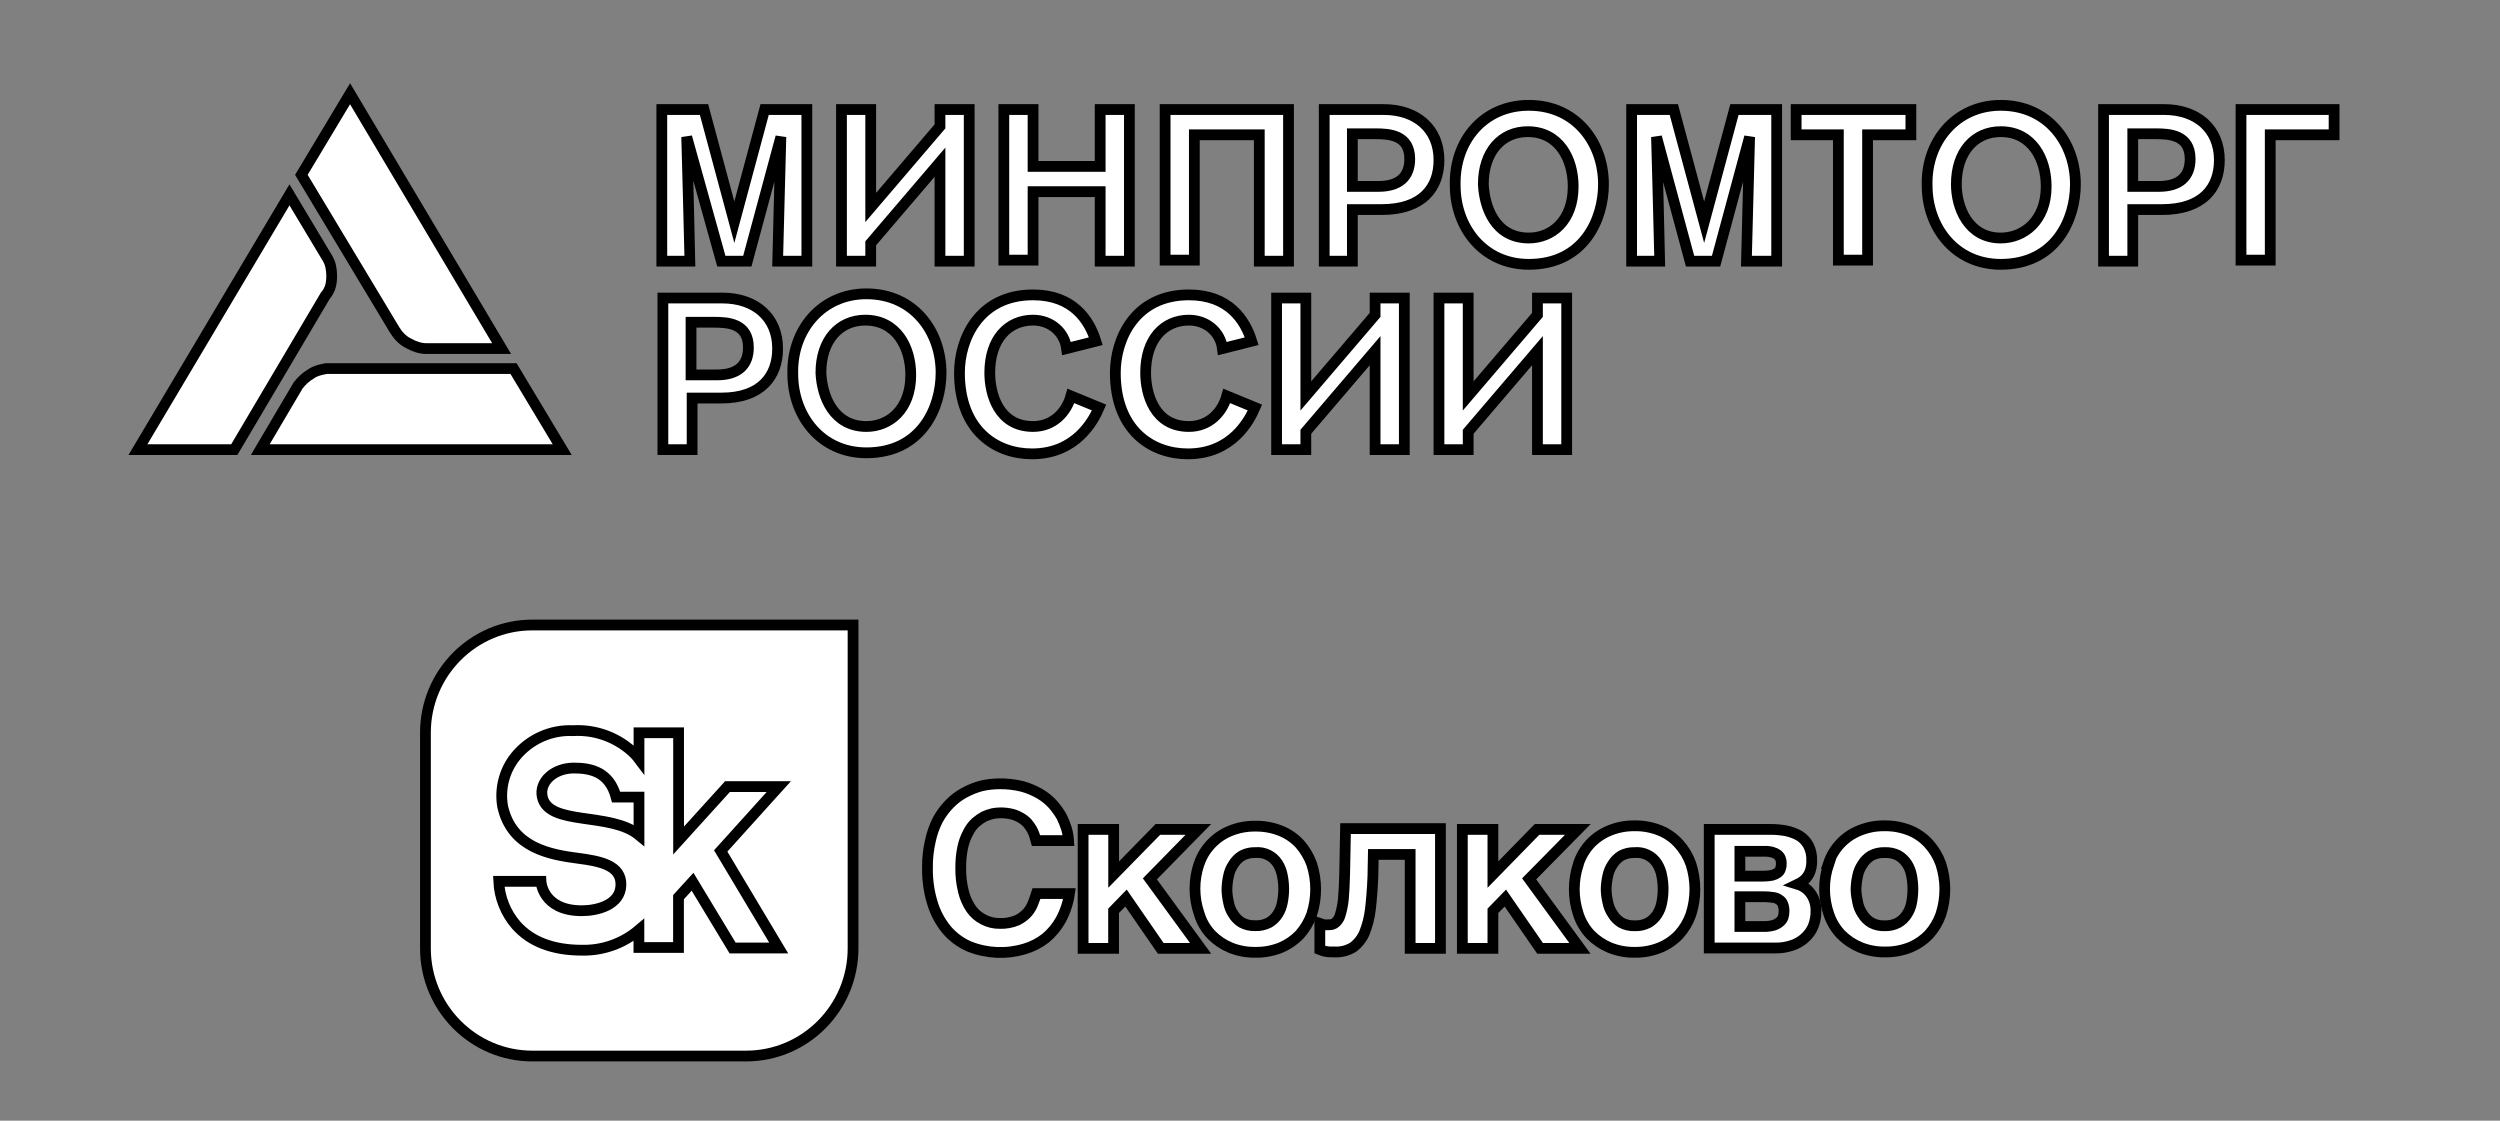 <?xml version="1.0" encoding="UTF-8"?> <svg xmlns="http://www.w3.org/2000/svg" viewBox="1884 2474 232 104" width="232" height="104" data-guides="{&quot;vertical&quot;:[],&quot;horizontal&quot;:[]}"><rect x="1884" y="2474" width="232" height="104" fill="#808080" stroke="none"/><path fill="#ffffff" stroke="#000000" fill-opacity="1" stroke-width="1" stroke-opacity="1" color="rgb(51, 51, 51)" font-size-adjust="none" class="st0" id="tSvgd89c6551bb" title="Path 1" stroke-dasharray="" paint-order="stroke" fill-rule="" d="M 1914.278 2508.203 C 1913.775 2508.301 1913.273 2508.399 1912.871 2508.692C 1912.369 2508.985 1911.967 2509.376 1911.666 2509.767C 1910.494 2511.754 1909.322 2513.741 1908.15 2515.727C 1917.492 2515.727 1926.833 2515.727 1936.175 2515.727C 1934.668 2513.219 1933.161 2510.711 1931.655 2508.203C 1925.862 2508.203 1920.07 2508.203 1914.278 2508.203Z"></path><path fill="#ffffff" stroke="#000000" fill-opacity="1" stroke-width="1" stroke-opacity="1" color="rgb(51, 51, 51)" font-size-adjust="none" class="st0" id="tSvgfd61631a88" title="Path 2" paint-order="stroke" d="M 1921.911 2505.858 C 1922.414 2506.151 1923.016 2506.347 1923.519 2506.347C 1925.862 2506.347 1928.206 2506.347 1930.55 2506.347C 1925.862 2498.465 1921.175 2490.582 1916.487 2482.7C 1914.981 2485.208 1913.474 2487.716 1911.967 2490.224C 1914.847 2495.012 1917.726 2499.8 1920.606 2504.588C 1920.907 2505.077 1921.309 2505.565 1921.911 2505.858Z"></path><path fill="#ffffff" stroke="#000000" fill-opacity="1" stroke-width="1" stroke-opacity="1" color="rgb(51, 51, 51)" font-size-adjust="none" class="st0" id="tSvg13e130de6e0" title="Path 3" stroke-dasharray="" paint-order="stroke" fill-rule="" d="M 1914.78 2499.605 C 1914.78 2499.018 1914.679 2498.432 1914.378 2497.944C 1913.206 2495.989 1912.034 2494.035 1910.862 2492.081C 1906.175 2499.963 1901.487 2507.845 1896.8 2515.727C 1899.78 2515.727 1902.76 2515.727 1905.74 2515.727C 1908.552 2510.972 1911.365 2506.217 1914.177 2501.461C 1914.679 2500.875 1914.78 2500.289 1914.78 2499.605Z"></path><path fill="#ffffff" stroke="#000000" fill-opacity="1" stroke-width="1" stroke-opacity="1" color="rgb(51, 51, 51)" font-size-adjust="none" class="st0" id="tSvg17675465621" title="Path 4" stroke-dasharray="" paint-order="stroke" fill-rule="" d="M 1958.875 2498.237 C 1958.875 2493.546 1958.875 2488.856 1958.875 2484.166C 1957.57 2484.166 1956.264 2484.166 1954.958 2484.166C 1954.021 2487.651 1953.083 2491.136 1952.146 2494.621C 1951.208 2491.136 1950.271 2487.651 1949.333 2484.166C 1948.027 2484.166 1946.721 2484.166 1945.416 2484.166C 1945.416 2488.856 1945.416 2493.546 1945.416 2498.237C 1946.286 2498.237 1947.157 2498.237 1948.027 2498.237C 1948.027 2497.748 1947.726 2486.706 1947.726 2486.706C 1948.797 2490.55 1949.869 2494.393 1950.94 2498.237C 1951.744 2498.237 1952.547 2498.237 1953.351 2498.237C 1954.389 2494.393 1955.427 2490.55 1956.465 2486.706C 1956.465 2486.706 1956.163 2497.944 1956.163 2498.237C 1957.067 2498.237 1957.971 2498.237 1958.875 2498.237Z"></path><path fill="#ffffff" stroke="#000000" fill-opacity="1" stroke-width="1" stroke-opacity="1" color="rgb(51, 51, 51)" font-size-adjust="none" class="st0" id="tSvg455bc9a388" title="Path 5" stroke-dasharray="" paint-order="stroke" fill-rule="" d="M 1964.802 2496.576 C 1966.945 2494.068 1969.087 2491.56 1971.23 2489.052C 1971.23 2492.113 1971.23 2495.175 1971.23 2498.237C 1972.134 2498.237 1973.038 2498.237 1973.942 2498.237C 1973.942 2493.546 1973.942 2488.856 1973.942 2484.166C 1973.038 2484.166 1972.134 2484.166 1971.23 2484.166C 1971.23 2484.687 1971.23 2485.208 1971.23 2485.729C 1969.087 2488.237 1966.945 2490.745 1964.802 2493.253C 1964.802 2490.224 1964.802 2487.195 1964.802 2484.166C 1963.898 2484.166 1962.994 2484.166 1962.09 2484.166C 1962.09 2488.856 1962.09 2493.546 1962.09 2498.237C 1962.994 2498.237 1963.898 2498.237 1964.802 2498.237C 1964.802 2497.683 1964.802 2497.129 1964.802 2496.576Z"></path><path fill="#ffffff" stroke="#000000" fill-opacity="1" stroke-width="1" stroke-opacity="1" color="rgb(51, 51, 51)" font-size-adjust="none" class="st0" id="tSvg3f75615b26" title="Path 6" stroke-dasharray="" paint-order="stroke" fill-rule="" d="M 1988.808 2498.237 C 1988.808 2493.546 1988.808 2488.856 1988.808 2484.166C 1987.904 2484.166 1987 2484.166 1986.096 2484.166C 1986.096 2485.925 1986.096 2487.684 1986.096 2489.442C 1984.02 2489.442 1981.944 2489.442 1979.868 2489.442C 1979.868 2487.684 1979.868 2485.925 1979.868 2484.166C 1978.964 2484.166 1978.06 2484.166 1977.156 2484.166C 1977.156 2488.824 1977.156 2493.481 1977.156 2498.139C 1978.06 2498.139 1978.964 2498.139 1979.868 2498.139C 1979.868 2496.022 1979.868 2493.905 1979.868 2491.788C 1981.944 2491.788 1984.02 2491.788 1986.096 2491.788C 1986.096 2493.937 1986.096 2496.087 1986.096 2498.237C 1987 2498.237 1987.904 2498.237 1988.808 2498.237Z"></path><path fill="#ffffff" stroke="#000000" fill-opacity="1" stroke-width="1" stroke-opacity="1" color="rgb(51, 51, 51)" font-size-adjust="none" class="st0" id="tSvg18eb7738e15" title="Path 7" stroke-dasharray="" paint-order="stroke" fill-rule="" d="M 2003.574 2498.237 C 2003.574 2493.546 2003.574 2488.856 2003.574 2484.166C 1999.757 2484.166 1995.94 2484.166 1992.123 2484.166C 1992.123 2488.824 1992.123 2493.481 1992.123 2498.139C 1993.027 2498.139 1993.931 2498.139 1994.835 2498.139C 1994.835 2494.263 1994.835 2490.387 1994.835 2486.511C 1996.844 2486.511 1998.853 2486.511 2000.862 2486.511C 2000.862 2490.42 2000.862 2494.328 2000.862 2498.237C 2001.766 2498.237 2002.67 2498.237 2003.574 2498.237Z"></path><path fill="#ffffff" stroke="#000000" fill-opacity="1" stroke-width="1" stroke-opacity="1" color="rgb(51, 51, 51)" font-size-adjust="none" class="st0" id="tSvga77b5df335" title="Path 8" stroke-dasharray="" paint-order="stroke" fill-rule="" d="M 2012.413 2484.166 C 2010.571 2484.166 2008.73 2484.166 2006.888 2484.166C 2006.888 2488.856 2006.888 2493.546 2006.888 2498.237C 2007.759 2498.237 2008.629 2498.237 2009.5 2498.237C 2009.5 2496.641 2009.5 2495.045 2009.5 2493.449C 2010.404 2493.449 2011.308 2493.449 2012.212 2493.449C 2016.029 2493.449 2017.536 2491.397 2017.536 2488.856C 2017.536 2485.925 2015.426 2484.166 2012.413 2484.166ZM 2011.911 2491.299 C 2011.107 2491.299 2010.304 2491.299 2009.5 2491.299C 2009.5 2489.67 2009.5 2488.042 2009.5 2486.413C 2010.203 2486.413 2010.906 2486.413 2011.609 2486.413C 2012.915 2486.413 2014.824 2486.511 2014.824 2488.758C 2014.824 2490.42 2013.819 2491.299 2011.911 2491.299Z"></path><path fill="#ffffff" stroke="#000000" fill-opacity="1" stroke-width="1" stroke-opacity="1" color="rgb(51, 51, 51)" font-size-adjust="none" class="st0" id="tSvg112e1d3918b" title="Path 9" stroke-dasharray="" paint-order="stroke" fill-rule="" d="M 2025.873 2483.775 C 2021.654 2483.775 2018.942 2487.097 2019.042 2491.201C 2019.042 2495.11 2021.654 2498.53 2025.873 2498.53C 2030.995 2498.53 2032.803 2494.328 2032.803 2491.104C 2032.803 2487.293 2030.292 2483.775 2025.873 2483.775ZM 2025.873 2496.087 C 2022.759 2496.087 2021.754 2493.253 2021.654 2491.104C 2021.654 2488.074 2023.361 2486.218 2025.772 2486.218C 2028.685 2486.218 2029.991 2488.758 2029.991 2491.299C 2029.991 2494.524 2027.982 2496.087 2025.873 2496.087Z"></path><path fill="#ffffff" stroke="#000000" fill-opacity="1" stroke-width="1" stroke-opacity="1" color="rgb(51, 51, 51)" font-size-adjust="none" class="st0" id="tSvg14e398701f5" title="Path 10" stroke-dasharray="" paint-order="stroke" fill-rule="" d="M 2042.145 2494.621 C 2041.207 2491.136 2040.27 2487.651 2039.332 2484.166C 2038.026 2484.166 2036.721 2484.166 2035.415 2484.166C 2035.415 2488.856 2035.415 2493.546 2035.415 2498.237C 2036.285 2498.237 2037.156 2498.237 2038.026 2498.237C 2038.026 2497.748 2037.725 2486.706 2037.725 2486.706C 2038.763 2490.55 2039.801 2494.393 2040.839 2498.237C 2041.643 2498.237 2042.446 2498.237 2043.25 2498.237C 2044.288 2494.393 2045.326 2490.55 2046.363 2486.706C 2046.363 2486.706 2046.062 2497.944 2046.062 2498.237C 2047 2498.237 2047.937 2498.237 2048.875 2498.237C 2048.875 2493.546 2048.875 2488.856 2048.875 2484.166C 2047.569 2484.166 2046.263 2484.166 2044.957 2484.166C 2044.02 2487.651 2043.082 2491.136 2042.145 2494.621Z"></path><path fill="#ffffff" stroke="#000000" fill-opacity="1" stroke-width="1" stroke-opacity="1" color="rgb(51, 51, 51)" font-size-adjust="none" class="st0" id="tSvg635ea13a42" title="Path 11" stroke-dasharray="" paint-order="stroke" fill-rule="" d="M 2050.683 2486.511 C 2051.988 2486.511 2053.294 2486.511 2054.6 2486.511C 2054.6 2490.387 2054.6 2494.263 2054.6 2498.139C 2055.504 2498.139 2056.408 2498.139 2057.312 2498.139C 2057.312 2494.263 2057.312 2490.387 2057.312 2486.511C 2058.651 2486.511 2059.991 2486.511 2061.33 2486.511C 2061.33 2485.729 2061.33 2484.948 2061.33 2484.166C 2057.781 2484.166 2054.232 2484.166 2050.683 2484.166C 2050.683 2484.948 2050.683 2485.729 2050.683 2486.511Z"></path><path fill="#ffffff" stroke="#000000" fill-opacity="1" stroke-width="1" stroke-opacity="1" color="rgb(51, 51, 51)" font-size-adjust="none" class="st0" id="tSvgf204ceaf04" title="Path 12" stroke-dasharray="" paint-order="stroke" fill-rule="" d="M 2069.667 2483.775 C 2065.549 2483.775 2062.736 2487.097 2062.837 2491.201C 2062.837 2495.11 2065.448 2498.53 2069.667 2498.53C 2074.79 2498.53 2076.598 2494.328 2076.598 2491.104C 2076.598 2487.293 2074.086 2483.775 2069.667 2483.775ZM 2069.667 2496.087 C 2066.653 2496.087 2065.549 2493.253 2065.549 2491.104C 2065.549 2488.074 2067.256 2486.218 2069.667 2486.218C 2072.58 2486.218 2073.886 2488.758 2073.886 2491.299C 2073.886 2494.524 2071.776 2496.087 2069.667 2496.087Z"></path><path fill="#ffffff" stroke="#000000" fill-opacity="1" stroke-width="1" stroke-opacity="1" color="rgb(51, 51, 51)" font-size-adjust="none" class="st0" id="tSvg6eb760abc8" title="Path 13" stroke-dasharray="" paint-order="stroke" fill-rule="" d="M 2084.834 2484.166 C 2082.959 2484.166 2081.084 2484.166 2079.209 2484.166C 2079.209 2488.856 2079.209 2493.546 2079.209 2498.237C 2080.113 2498.237 2081.017 2498.237 2081.921 2498.237C 2081.921 2496.641 2081.921 2495.045 2081.921 2493.449C 2082.825 2493.449 2083.729 2493.449 2084.633 2493.449C 2088.45 2493.449 2089.957 2491.397 2089.957 2488.856C 2089.957 2485.925 2087.847 2484.166 2084.834 2484.166ZM 2084.332 2491.299 C 2083.528 2491.299 2082.725 2491.299 2081.921 2491.299C 2081.921 2489.67 2081.921 2488.042 2081.921 2486.413C 2082.624 2486.413 2083.327 2486.413 2084.031 2486.413C 2085.336 2486.413 2087.245 2486.511 2087.245 2488.758C 2087.245 2490.42 2086.24 2491.299 2084.332 2491.299Z"></path><path fill="#ffffff" stroke="#000000" fill-opacity="1" stroke-width="1" stroke-opacity="1" color="rgb(51, 51, 51)" font-size-adjust="none" class="st0" id="tSvg156eb3f2683" title="Path 14" stroke-dasharray="" paint-order="stroke" fill-rule="" d="M 2091.966 2484.166 C 2091.966 2488.824 2091.966 2493.481 2091.966 2498.139C 2092.87 2498.139 2093.774 2498.139 2094.678 2498.139C 2094.678 2494.263 2094.678 2490.387 2094.678 2486.511C 2096.653 2486.511 2098.629 2486.511 2100.604 2486.511C 2100.604 2485.729 2100.604 2484.948 2100.604 2484.166C 2097.725 2484.166 2094.845 2484.166 2091.966 2484.166Z"></path><path fill="#ffffff" stroke="#000000" fill-opacity="1" stroke-width="1" stroke-opacity="1" color="rgb(51, 51, 51)" font-size-adjust="none" class="st0" id="tSvgbace1d3909" title="Path 15" stroke-dasharray="" paint-order="stroke" fill-rule="" d="M 1951.041 2501.657 C 1949.199 2501.657 1947.358 2501.657 1945.516 2501.657C 1945.516 2506.347 1945.516 2511.037 1945.516 2515.727C 1946.42 2515.727 1947.324 2515.727 1948.228 2515.727C 1948.228 2514.131 1948.228 2512.535 1948.228 2510.939C 1949.132 2510.939 1950.036 2510.939 1950.94 2510.939C 1954.657 2510.939 1956.163 2508.887 1956.163 2506.347C 1956.163 2503.415 1954.054 2501.657 1951.041 2501.657ZM 1950.538 2508.79 C 1949.735 2508.79 1948.931 2508.79 1948.128 2508.79C 1948.128 2507.161 1948.128 2505.533 1948.128 2503.904C 1948.831 2503.904 1949.534 2503.904 1950.237 2503.904C 1951.543 2503.904 1953.451 2504.002 1953.451 2506.249C 1953.451 2507.91 1952.447 2508.79 1950.538 2508.79Z"></path><path fill="#ffffff" stroke="#000000" fill-opacity="1" stroke-width="1" stroke-opacity="1" color="rgb(51, 51, 51)" font-size-adjust="none" class="st0" id="tSvg18c8a10e936" title="Path 16" stroke-dasharray="" paint-order="stroke" fill-rule="" d="M 1964.4 2501.266 C 1960.282 2501.266 1957.469 2504.588 1957.57 2508.692C 1957.57 2512.601 1960.181 2516.021 1964.4 2516.021C 1969.523 2516.021 1971.331 2511.819 1971.331 2508.594C 1971.331 2504.783 1968.819 2501.266 1964.4 2501.266ZM 1964.4 2513.578 C 1961.387 2513.578 1960.282 2510.842 1960.181 2508.594C 1960.181 2505.565 1961.889 2503.709 1964.299 2503.709C 1967.212 2503.709 1968.518 2506.249 1968.518 2508.79C 1968.518 2512.014 1966.509 2513.578 1964.4 2513.578Z"></path><path fill="#ffffff" stroke="#000000" fill-opacity="1" stroke-width="1" stroke-opacity="1" color="rgb(51, 51, 51)" font-size-adjust="none" class="st0" id="tSvg12de8e8bd9c" title="Path 17" stroke-dasharray="" paint-order="stroke" fill-rule="" d="M 1979.868 2513.578 C 1976.654 2513.578 1975.851 2510.549 1975.851 2508.594C 1975.851 2505.467 1977.558 2503.709 1979.868 2503.709C 1981.476 2503.709 1982.781 2504.783 1982.982 2506.347C 1983.886 2506.119 1984.79 2505.891 1985.694 2505.663C 1985.092 2503.709 1983.585 2501.364 1979.868 2501.364C 1974.846 2501.364 1973.038 2505.467 1973.038 2508.594C 1973.038 2513.871 1976.353 2516.118 1979.768 2516.118C 1983.886 2516.118 1985.493 2512.991 1985.996 2511.819C 1985.125 2511.461 1984.255 2511.102 1983.384 2510.744C 1982.982 2512.21 1981.777 2513.578 1979.868 2513.578Z"></path><path fill="#ffffff" stroke="#000000" fill-opacity="1" stroke-width="1" stroke-opacity="1" color="rgb(51, 51, 51)" font-size-adjust="none" class="st0" id="tSvgdd58f1a4bd" title="Path 18" stroke-dasharray="" paint-order="stroke" fill-rule="" d="M 1994.333 2513.578 C 1991.118 2513.578 1990.315 2510.549 1990.315 2508.594C 1990.315 2505.467 1992.022 2503.709 1994.333 2503.709C 1995.94 2503.709 1997.246 2504.783 1997.446 2506.347C 1998.35 2506.119 1999.254 2505.891 2000.159 2505.663C 1999.556 2503.709 1998.049 2501.364 1994.333 2501.364C 1989.31 2501.364 1987.502 2505.467 1987.502 2508.594C 1987.502 2513.871 1990.817 2516.118 1994.232 2516.118C 1998.35 2516.118 1999.958 2512.991 2000.46 2511.819C 1999.589 2511.461 1998.719 2511.102 1997.848 2510.744C 1997.446 2512.21 1996.241 2513.578 1994.333 2513.578Z"></path><path fill="#ffffff" stroke="#000000" fill-opacity="1" stroke-width="1" stroke-opacity="1" color="rgb(51, 51, 51)" font-size-adjust="none" class="st0" id="tSvged03dc310e" title="Path 19" stroke-dasharray="" paint-order="stroke" fill-rule="" d="M 2011.609 2503.22 C 2009.466 2505.728 2007.324 2508.236 2005.181 2510.744C 2005.181 2507.715 2005.181 2504.686 2005.181 2501.657C 2004.277 2501.657 2003.373 2501.657 2002.469 2501.657C 2002.469 2506.347 2002.469 2511.037 2002.469 2515.727C 2003.373 2515.727 2004.277 2515.727 2005.181 2515.727C 2005.181 2515.174 2005.181 2514.62 2005.181 2514.066C 2007.324 2511.558 2009.466 2509.05 2011.609 2506.542C 2011.609 2509.604 2011.609 2512.666 2011.609 2515.727C 2012.513 2515.727 2013.417 2515.727 2014.321 2515.727C 2014.321 2511.037 2014.321 2506.347 2014.321 2501.657C 2013.417 2501.657 2012.513 2501.657 2011.609 2501.657C 2011.609 2502.178 2011.609 2502.699 2011.609 2503.22Z"></path><path fill="#ffffff" stroke="#000000" fill-opacity="1" stroke-width="1" stroke-opacity="1" color="rgb(51, 51, 51)" font-size-adjust="none" class="st0" id="tSvg9bbcc0cd96" title="Path 20" stroke-dasharray="" paint-order="stroke" fill-rule="" d="M 2026.676 2503.22 C 2024.533 2505.728 2022.39 2508.236 2020.248 2510.744C 2020.248 2507.715 2020.248 2504.686 2020.248 2501.657C 2019.344 2501.657 2018.44 2501.657 2017.536 2501.657C 2017.536 2506.347 2017.536 2511.037 2017.536 2515.727C 2018.44 2515.727 2019.344 2515.727 2020.248 2515.727C 2020.248 2515.174 2020.248 2514.62 2020.248 2514.066C 2022.39 2511.558 2024.533 2509.05 2026.676 2506.542C 2026.676 2509.604 2026.676 2512.666 2026.676 2515.727C 2027.58 2515.727 2028.484 2515.727 2029.388 2515.727C 2029.388 2511.037 2029.388 2506.347 2029.388 2501.657C 2028.484 2501.657 2027.58 2501.657 2026.676 2501.657C 2026.676 2502.178 2026.676 2502.699 2026.676 2503.22Z"></path><path fill="#ffffff" stroke="#000000" fill-opacity="1" stroke-width="1" stroke-opacity="1" color="rgb(51, 51, 51)" font-size-adjust="none" id="tSvgd7bed701bc" title="Path 67" d="M 1933.402 2532 C 1927.922 2532 1923.481 2536.477 1923.481 2542C 1923.481 2548.667 1923.481 2555.333 1923.481 2562C 1923.481 2567.523 1927.922 2572 1933.402 2572C 1933.402 2572 1933.402 2572 1933.402 2572C 1940.015 2572 1946.629 2572 1953.243 2572C 1958.722 2572 1963.164 2567.523 1963.164 2562C 1963.164 2562 1963.164 2562 1963.164 2562C 1963.164 2552 1963.164 2542 1963.164 2532C 1953.243 2532 1943.322 2532 1933.402 2532Z" paint-order="stroke"></path><path fill="#ffffff" stroke="#000000" fill-opacity="1" stroke-width="1" stroke-opacity="1" color="rgb(51, 51, 51)" font-size-adjust="none" id="tSvgef55dcdfec" title="Path 68" d="M 1956.273 2546.996 C 1954.685 2546.996 1953.098 2546.996 1951.51 2546.996C 1949.998 2548.664 1948.485 2550.332 1946.973 2552C 1946.973 2548.667 1946.973 2545.333 1946.973 2542C 1945.748 2542 1944.523 2542 1943.298 2542C 1943.298 2542.812 1943.298 2543.625 1943.298 2544.437C 1943.18 2544.28 1943.051 2544.126 1942.911 2543.974C 1941.39 2542.468 1939.309 2541.68 1937.181 2541.805C 1935.133 2541.71 1933.16 2542.592 1931.854 2544.185C 1930.8 2545.486 1930.359 2547.185 1930.645 2548.84C 1931.499 2552.691 1935.045 2553.308 1937.649 2553.649C 1939.704 2553.917 1941.678 2554.299 1941.622 2556.143C 1941.565 2557.987 1939.421 2558.515 1937.987 2558.515C 1934.32 2558.515 1934.199 2555.786 1934.199 2555.786C 1932.894 2555.786 1931.588 2555.786 1930.283 2555.786C 1930.35 2557.284 1930.919 2558.715 1931.895 2559.847C 1933.264 2561.399 1935.32 2562.179 1938.003 2562.179C 1939.933 2562.223 1941.813 2561.556 1943.29 2560.302C 1943.29 2560.844 1943.29 2561.385 1943.29 2561.927C 1944.515 2561.927 1945.74 2561.927 1946.965 2561.927C 1946.965 2560.37 1946.965 2558.813 1946.965 2557.256C 1947.4 2556.779 1947.835 2556.303 1948.27 2555.826C 1949.509 2557.876 1950.747 2559.926 1951.986 2561.976C 1953.412 2561.976 1954.838 2561.976 1956.265 2561.976C 1954.47 2558.973 1952.676 2555.97 1950.881 2552.967C 1952.679 2550.976 1954.476 2548.986 1956.273 2546.996ZM 1934.328 2547.971 C 1934.006 2546.541 1935.416 2545.274 1937.254 2545.274C 1938.865 2545.274 1940.55 2545.648 1941.178 2547.971C 1941.885 2547.971 1942.591 2547.971 1943.298 2547.971C 1943.298 2549.146 1943.298 2550.322 1943.298 2551.497C 1940.663 2549.319 1934.941 2550.684 1934.328 2547.971Z" paint-order="stroke"></path><path fill="#ffffff" stroke="#000000" fill-opacity="1" stroke-width="1" stroke-opacity="1" color="rgb(51, 51, 51)" font-size-adjust="none" id="tSvg1565f81a3a3" title="Path 69" d="M 1979.749 2550.952 C 1979.631 2550.756 1979.499 2550.569 1979.354 2550.392C 1979.179 2550.203 1978.979 2550.042 1978.758 2549.913C 1978.506 2549.761 1978.235 2549.643 1977.952 2549.563C 1977.575 2549.468 1977.188 2549.424 1976.799 2549.433C 1976.58 2549.437 1976.362 2549.459 1976.147 2549.498C 1975.871 2549.563 1975.601 2549.653 1975.341 2549.766C 1975.053 2549.923 1974.782 2550.111 1974.535 2550.327C 1974.256 2550.586 1974.026 2550.894 1973.858 2551.237C 1973.617 2551.674 1973.443 2552.145 1973.342 2552.634C 1973.21 2553.267 1973.148 2553.913 1973.157 2554.559C 1973.147 2555.287 1973.23 2556.014 1973.406 2556.72C 1973.544 2557.302 1973.788 2557.852 1974.123 2558.345C 1974.419 2558.767 1974.816 2559.108 1975.276 2559.336C 1975.738 2559.579 1976.254 2559.702 1976.775 2559.694C 1977.327 2559.715 1977.877 2559.615 1978.387 2559.401C 1978.764 2559.222 1979.101 2558.968 1979.378 2558.654C 1979.603 2558.382 1979.778 2558.071 1979.894 2557.736C 1980.015 2557.428 1980.119 2557.135 1980.184 2556.924C 1981.205 2556.924 1982.226 2556.924 1983.247 2556.924C 1983.125 2557.778 1982.852 2558.604 1982.441 2559.361C 1982.079 2560.015 1981.598 2560.594 1981.022 2561.067C 1980.446 2561.518 1979.789 2561.854 1979.088 2562.058C 1977.395 2562.57 1975.58 2562.49 1973.938 2561.83C 1973.127 2561.478 1972.407 2560.941 1971.835 2560.263C 1971.237 2559.53 1970.791 2558.685 1970.521 2557.777C 1970.202 2556.725 1970.05 2555.628 1970.07 2554.528C 1970.058 2553.691 1970.148 2552.856 1970.336 2552.042C 1970.479 2551.358 1970.713 2550.697 1971.029 2550.076C 1971.329 2549.528 1971.704 2549.025 1972.141 2548.581C 1972.546 2548.168 1973.011 2547.821 1973.519 2547.55C 1974.017 2547.28 1974.544 2547.07 1975.091 2546.924C 1975.636 2546.802 1976.192 2546.739 1976.751 2546.737C 1977.473 2546.726 1978.194 2546.81 1978.895 2546.989C 1979.459 2547.146 1980 2547.375 1980.506 2547.671C 1980.953 2547.934 1981.357 2548.263 1981.707 2548.646C 1982.011 2548.992 1982.281 2549.368 1982.513 2549.767C 1982.699 2550.141 1982.855 2550.53 1982.98 2550.929C 1983.08 2551.281 1983.142 2551.643 1983.166 2552.009C 1982.156 2552.009 1981.146 2552.009 1980.136 2552.009C 1980.087 2551.838 1980.039 2551.668 1979.991 2551.497C 1979.927 2551.308 1979.846 2551.126 1979.749 2550.952Z" paint-order="stroke"></path><path fill="#ffffff" stroke="#000000" fill-opacity="1" stroke-width="1" stroke-opacity="1" color="rgb(51, 51, 51)" font-size-adjust="none" id="tSvg149e2d90623" title="Path 70" d="M 1991.451 2550.969 C 1992.702 2550.969 1993.954 2550.969 1995.206 2550.969C 1993.707 2552.499 1992.208 2554.029 1990.709 2555.558C 1992.278 2557.708 1993.847 2559.858 1995.416 2562.008C 1994.183 2562.008 1992.95 2562.008 1991.717 2562.008C 1990.642 2560.452 1989.567 2558.895 1988.493 2557.338C 1988.109 2557.733 1987.725 2558.128 1987.341 2558.524C 1987.341 2559.685 1987.341 2560.847 1987.341 2562.008C 1986.398 2562.008 1985.455 2562.008 1984.512 2562.008C 1984.512 2558.329 1984.512 2554.649 1984.512 2550.969C 1985.457 2550.969 1986.403 2550.969 1987.348 2550.969C 1987.348 2552.366 1987.348 2553.763 1987.348 2555.16C 1988.716 2553.763 1990.083 2552.366 1991.451 2550.969Z" paint-order="stroke"></path><path fill="#ffffff" stroke="#000000" fill-opacity="1" stroke-width="1" stroke-opacity="1" color="rgb(51, 51, 51)" font-size-adjust="none" id="tSvg18a4dac10e4" title="Path 71" d="M 1995.287 2554.145 C 1995.517 2553.457 1995.897 2552.83 1996.399 2552.309C 1996.895 2551.785 1997.497 2551.375 1998.164 2551.106C 1998.903 2550.805 1999.695 2550.656 2000.493 2550.668C 2001.304 2550.654 2002.109 2550.803 2002.862 2551.106C 2003.525 2551.374 2004.122 2551.784 2004.611 2552.309C 2005.094 2552.856 2005.471 2553.49 2005.723 2554.177C 2006.217 2555.7 2006.217 2557.342 2005.723 2558.865C 2005.473 2559.553 2005.096 2560.187 2004.611 2560.733C 2004.115 2561.25 2003.52 2561.659 2002.862 2561.936C 2002.109 2562.239 2001.304 2562.388 2000.493 2562.374C 1999.695 2562.386 1998.903 2562.237 1998.164 2561.936C 1997.502 2561.658 1996.902 2561.249 1996.399 2560.733C 1995.885 2560.186 1995.505 2559.528 1995.287 2558.808C 1994.76 2557.29 1994.76 2555.638 1995.287 2554.12C 1995.287 2554.129 1995.287 2554.137 1995.287 2554.145ZM 1998.003 2557.711 C 1998.066 2558.103 1998.212 2558.477 1998.43 2558.807C 1998.628 2559.141 1998.905 2559.42 1999.236 2559.62C 1999.615 2559.821 2000.04 2559.919 2000.469 2559.904C 2000.918 2559.925 2001.365 2559.827 2001.766 2559.62C 2002.09 2559.429 2002.366 2559.165 2002.572 2558.848C 2002.783 2558.52 2002.928 2558.153 2002.999 2557.768C 2003.171 2556.935 2003.171 2556.075 2002.999 2555.241C 2002.927 2554.849 2002.782 2554.474 2002.572 2554.137C 2002.121 2553.433 2001.32 2553.042 2000.493 2553.121C 2000.064 2553.106 1999.639 2553.204 1999.26 2553.405C 1998.931 2553.608 1998.654 2553.886 1998.454 2554.218C 1998.229 2554.547 1998.075 2554.921 1998.003 2555.314C 1997.914 2555.726 1997.866 2556.145 1997.858 2556.565C 1997.869 2556.951 1997.918 2557.335 1998.003 2557.711Z" paint-order="stroke"></path><path fill="#ffffff" stroke="#000000" fill-opacity="1" stroke-width="1" stroke-opacity="1" color="rgb(51, 51, 51)" font-size-adjust="none" id="tSvg87cecb0e18" title="Path 72" d="M 2011.445 2553.292 C 2011.431 2553.977 2011.418 2554.662 2011.405 2555.347C 2011.356 2556.509 2011.275 2557.524 2011.171 2558.402C 2011.081 2559.149 2010.894 2559.881 2010.615 2560.579C 2010.388 2561.106 2010.026 2561.563 2009.567 2561.903C 2009.061 2562.214 2008.475 2562.367 2007.883 2562.341C 2007.552 2562.341 2007.286 2562.341 2007.077 2562.301C 2006.872 2562.267 2006.672 2562.21 2006.481 2562.13C 2006.481 2561.318 2006.481 2560.505 2006.481 2559.693C 2006.604 2559.734 2006.728 2559.774 2006.851 2559.815C 2007.023 2559.83 2007.195 2559.83 2007.367 2559.815C 2007.577 2559.825 2007.782 2559.752 2007.939 2559.612C 2008.15 2559.425 2008.302 2559.179 2008.374 2558.905C 2008.517 2558.431 2008.615 2557.944 2008.664 2557.451C 2008.721 2556.833 2008.761 2556.045 2008.785 2555.071C 2008.812 2553.679 2008.839 2552.287 2008.866 2550.895C 2011.802 2550.895 2014.738 2550.895 2017.674 2550.895C 2017.674 2554.6 2017.674 2558.304 2017.674 2562.008C 2016.737 2562.008 2015.799 2562.008 2014.862 2562.008C 2014.862 2559.103 2014.862 2556.197 2014.862 2553.292C 2013.723 2553.292 2012.584 2553.292 2011.445 2553.292Z" paint-order="stroke"></path><path fill="#ffffff" stroke="#000000" fill-opacity="1" stroke-width="1" stroke-opacity="1" color="rgb(51, 51, 51)" font-size-adjust="none" id="tSvg9c9315c566" title="Path 73" d="M 2026.636 2550.969 C 2027.899 2550.969 2029.161 2550.969 2030.424 2550.969C 2028.917 2552.499 2027.41 2554.029 2025.903 2555.558C 2027.474 2557.708 2029.046 2559.858 2030.617 2562.008C 2029.384 2562.008 2028.151 2562.008 2026.918 2562.008C 2025.843 2560.452 2024.769 2558.895 2023.694 2557.338C 2023.31 2557.733 2022.926 2558.128 2022.542 2558.524C 2022.542 2559.685 2022.542 2560.847 2022.542 2562.008C 2021.596 2562.008 2020.651 2562.008 2019.705 2562.008C 2019.705 2558.329 2019.705 2554.649 2019.705 2550.969C 2020.651 2550.969 2021.596 2550.969 2022.542 2550.969C 2022.542 2552.366 2022.542 2553.763 2022.542 2555.16C 2023.907 2553.763 2025.271 2552.366 2026.636 2550.969Z" paint-order="stroke"></path><path fill="#ffffff" stroke="#000000" fill-opacity="1" stroke-width="1" stroke-opacity="1" color="rgb(51, 51, 51)" font-size-adjust="none" id="tSvg1332274e385" title="Path 74" d="M 2030.48 2554.145 C 2030.713 2553.449 2031.093 2552.811 2031.592 2552.276C 2032.093 2551.754 2032.697 2551.345 2033.365 2551.074C 2034.105 2550.772 2034.897 2550.623 2035.694 2550.635C 2036.502 2550.622 2037.305 2550.771 2038.055 2551.074C 2038.724 2551.346 2039.322 2551.769 2039.804 2552.308C 2040.293 2552.852 2040.671 2553.487 2040.916 2554.177C 2041.41 2555.7 2041.41 2557.341 2040.916 2558.864C 2040.672 2559.555 2040.294 2560.191 2039.804 2560.733C 2039.312 2561.253 2038.716 2561.663 2038.055 2561.935C 2037.305 2562.238 2036.502 2562.387 2035.694 2562.374C 2034.896 2562.386 2034.105 2562.237 2033.365 2561.935C 2032.702 2561.655 2032.1 2561.247 2031.592 2560.733C 2031.091 2560.199 2030.711 2559.562 2030.48 2558.864C 2029.965 2557.345 2029.965 2555.696 2030.48 2554.177C 2030.48 2554.166 2030.48 2554.155 2030.48 2554.145ZM 2033.204 2557.711 C 2033.274 2558.108 2033.428 2558.484 2033.655 2558.816C 2033.852 2559.15 2034.13 2559.429 2034.461 2559.628C 2034.843 2559.829 2035.271 2559.927 2035.702 2559.912C 2036.144 2559.929 2036.582 2559.831 2036.976 2559.628C 2037.3 2559.437 2037.576 2559.173 2037.782 2558.856C 2037.993 2558.528 2038.138 2558.161 2038.209 2557.776C 2038.38 2556.943 2038.38 2556.083 2038.209 2555.25C 2038.137 2554.858 2037.992 2554.483 2037.782 2554.145C 2037.332 2553.436 2036.525 2553.04 2035.694 2553.121C 2035.263 2553.106 2034.836 2553.204 2034.453 2553.405C 2034.124 2553.608 2033.848 2553.886 2033.647 2554.218C 2033.422 2554.547 2033.269 2554.921 2033.196 2555.314C 2033.104 2555.725 2033.055 2556.144 2033.051 2556.565C 2033.062 2556.952 2033.114 2557.336 2033.204 2557.711C 2033.204 2557.711 2033.204 2557.711 2033.204 2557.711Z" paint-order="stroke"></path><path fill="#ffffff" stroke="#000000" fill-opacity="1" stroke-width="1" stroke-opacity="1" color="rgb(51, 51, 51)" font-size-adjust="none" id="tSvg160741ea9ba" title="Path 75" d="M 2049.741 2551.098 C 2050.173 2551.186 2050.589 2551.339 2050.974 2551.553C 2051.328 2551.773 2051.619 2552.081 2051.82 2552.447C 2052.044 2552.889 2052.149 2553.381 2052.127 2553.877C 2052.137 2554.151 2052.104 2554.425 2052.03 2554.689C 2051.974 2554.914 2051.876 2555.127 2051.74 2555.314C 2051.631 2555.485 2051.491 2555.634 2051.329 2555.753C 2051.174 2555.874 2051.006 2555.978 2050.829 2556.062C 2051.343 2556.216 2051.788 2556.546 2052.086 2556.996C 2052.383 2557.451 2052.535 2557.987 2052.521 2558.531C 2052.53 2559.014 2052.445 2559.494 2052.271 2559.944C 2052.101 2560.354 2051.842 2560.72 2051.514 2561.017C 2051.172 2561.337 2050.765 2561.578 2050.321 2561.724C 2049.818 2561.898 2049.289 2561.983 2048.757 2561.975C 2046.71 2561.975 2044.663 2561.975 2042.616 2561.975C 2042.616 2558.306 2042.616 2554.637 2042.616 2550.968C 2044.497 2550.968 2046.377 2550.968 2048.258 2550.968C 2048.756 2550.964 2049.252 2551.008 2049.741 2551.098ZM 2048.468 2555.225 C 2048.644 2555.179 2048.81 2555.102 2048.959 2554.998C 2049.085 2554.912 2049.178 2554.786 2049.225 2554.64C 2049.287 2554.474 2049.314 2554.297 2049.306 2554.12C 2049.312 2553.965 2049.284 2553.81 2049.225 2553.666C 2049.168 2553.528 2049.076 2553.408 2048.959 2553.316C 2048.817 2553.21 2048.656 2553.133 2048.484 2553.089C 2048.238 2553.021 2047.982 2552.991 2047.726 2553C 2046.972 2553 2046.217 2553 2045.462 2553C 2045.462 2553.769 2045.462 2554.538 2045.462 2555.307C 2046.19 2555.307 2046.918 2555.307 2047.646 2555.307C 2047.922 2555.305 2048.197 2555.277 2048.468 2555.225ZM 2048.653 2559.848 C 2048.866 2559.773 2049.061 2559.654 2049.225 2559.498C 2049.355 2559.382 2049.448 2559.229 2049.491 2559.06C 2049.535 2558.912 2049.557 2558.759 2049.556 2558.605C 2049.57 2558.372 2049.534 2558.139 2049.451 2557.922C 2049.395 2557.748 2049.277 2557.601 2049.121 2557.508C 2048.948 2557.376 2048.741 2557.296 2048.525 2557.281C 2048.234 2557.235 2047.94 2557.213 2047.646 2557.216C 2046.918 2557.216 2046.19 2557.216 2045.462 2557.216C 2045.462 2558.136 2045.462 2559.057 2045.462 2559.978C 2046.19 2559.978 2046.918 2559.978 2047.646 2559.978C 2047.987 2559.989 2048.327 2559.945 2048.653 2559.848C 2048.653 2559.848 2048.653 2559.848 2048.653 2559.848Z" paint-order="stroke"></path><path fill="#ffffff" stroke="#000000" fill-opacity="1" stroke-width="1" stroke-opacity="1" color="rgb(51, 51, 51)" font-size-adjust="none" id="tSvg173dfc68a05" title="Path 76" d="M 2053.674 2554.145 C 2054.136 2552.741 2055.194 2551.616 2056.559 2551.074C 2057.296 2550.773 2058.085 2550.623 2058.88 2550.635C 2059.691 2550.622 2060.496 2550.771 2061.25 2551.074C 2061.916 2551.349 2062.514 2551.771 2062.998 2552.309C 2063.487 2552.852 2063.865 2553.487 2064.11 2554.177C 2064.605 2555.7 2064.605 2557.342 2064.11 2558.865C 2063.867 2559.556 2063.488 2560.191 2062.998 2560.733C 2062.513 2561.236 2061.932 2561.634 2061.29 2561.903C 2060.536 2562.206 2059.731 2562.355 2058.92 2562.342C 2058.125 2562.354 2057.336 2562.205 2056.599 2561.903C 2055.935 2561.625 2055.332 2561.216 2054.827 2560.701C 2054.325 2560.167 2053.946 2559.529 2053.715 2558.832C 2053.188 2557.315 2053.188 2555.662 2053.715 2554.145C 2053.701 2554.145 2053.688 2554.145 2053.674 2554.145ZM 2056.39 2557.711 C 2056.459 2558.108 2056.614 2558.484 2056.841 2558.816C 2057.039 2559.149 2057.316 2559.428 2057.647 2559.628C 2058.027 2559.828 2058.452 2559.926 2058.88 2559.912C 2059.321 2559.929 2059.76 2559.831 2060.153 2559.628C 2060.479 2559.439 2060.755 2559.174 2060.959 2558.856C 2061.176 2558.53 2061.325 2558.163 2061.394 2557.776C 2061.555 2556.941 2061.555 2556.084 2061.394 2555.25C 2061.323 2554.856 2061.175 2554.48 2060.959 2554.145C 2060.75 2553.833 2060.475 2553.572 2060.153 2553.381C 2059.755 2553.185 2059.314 2553.096 2058.872 2553.121C 2058.443 2553.107 2058.019 2553.205 2057.639 2553.405C 2057.31 2553.608 2057.033 2553.886 2056.833 2554.218C 2056.608 2554.547 2056.454 2554.921 2056.382 2555.314C 2056.293 2555.726 2056.245 2556.145 2056.237 2556.565C 2056.251 2556.951 2056.303 2557.335 2056.39 2557.711Z" paint-order="stroke"></path><defs></defs></svg> 